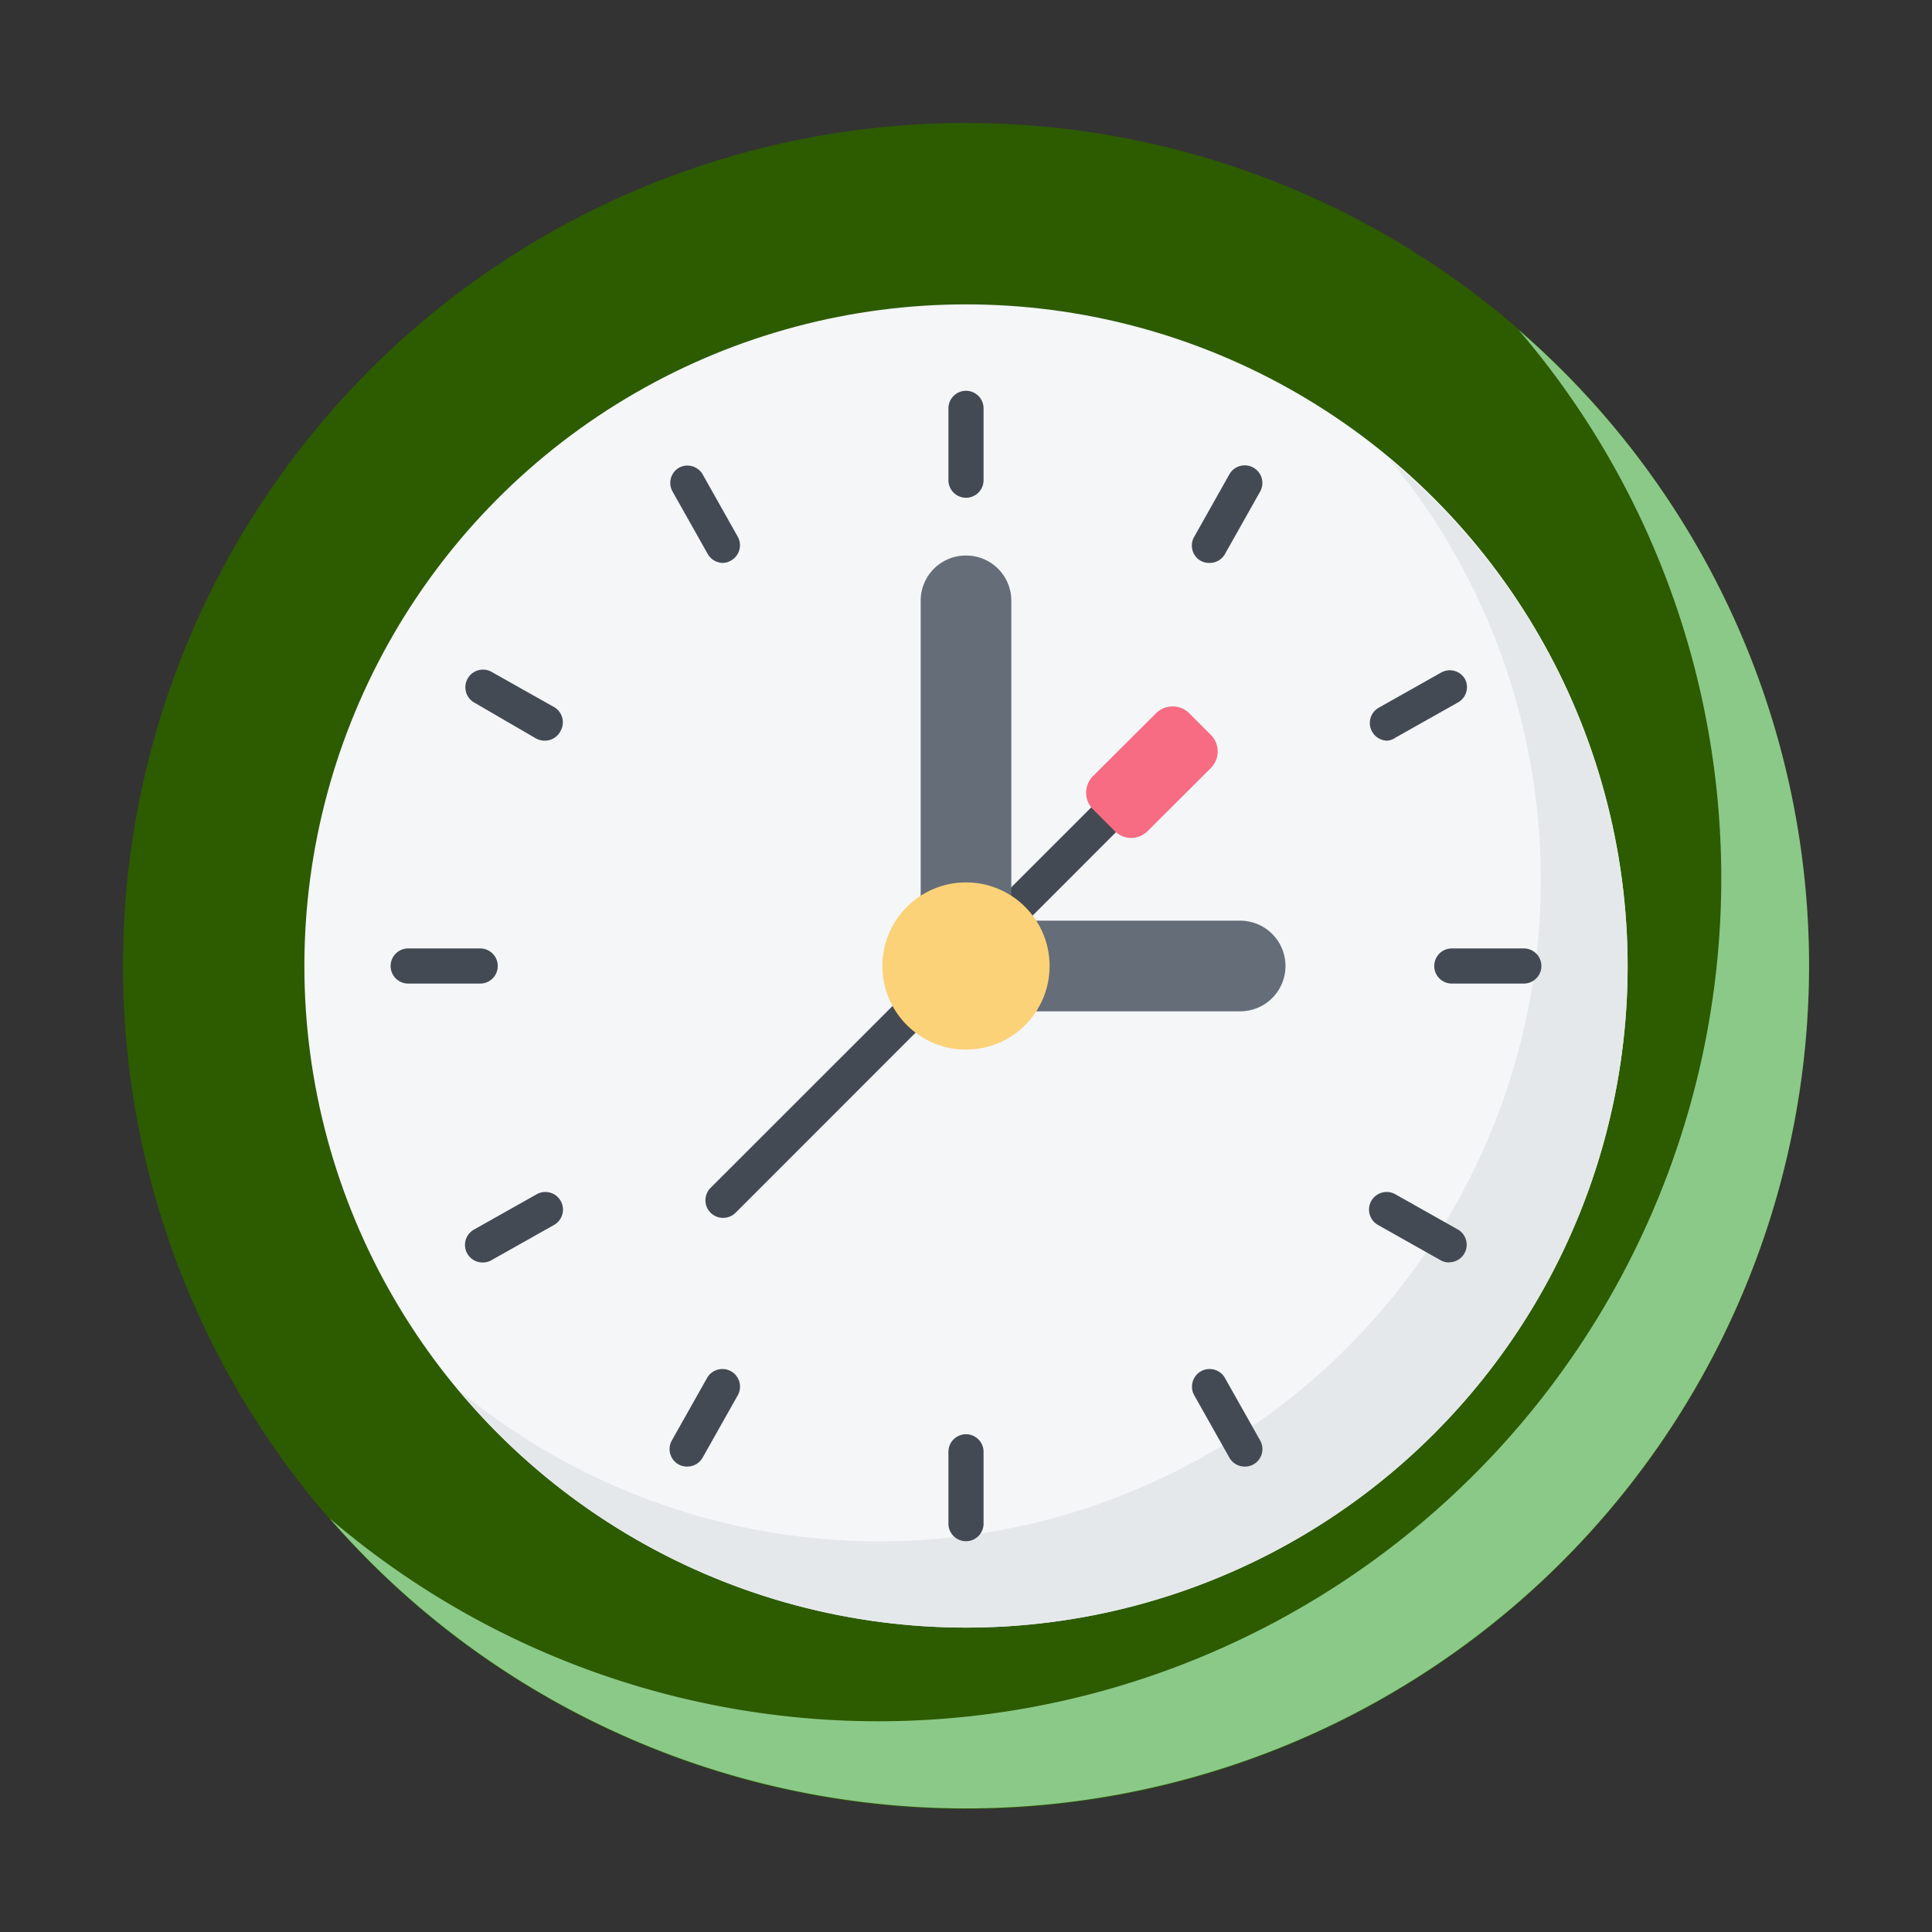 <svg xmlns="http://www.w3.org/2000/svg" version="1.1" xmlns:xlink="http://www.w3.org/1999/xlink" xmlns:svgjs="http://svgjs.com/svgjs" width="512" height="512" x="0" y="0" viewBox="0 0 110 110" style="enable-background:new 0 0 512 512" xml:space="preserve" class=""><rect x="0" y="0" width="110" height="110" fill="#333333" stroke="none"/><g><circle cx="55" cy="55" fill="#2d5b00" r="48" data-original="#61ddbc" class=""></circle><path d="m103 55a48 48 0 0 1 -84.22 31.46 48 48 0 0 0 67.68-67.68 47.9 47.9 0 0 1 16.54 36.22z" fill="#8bc989" data-original="#46ceac" class=""></path><circle cx="55" cy="55" fill="#f4f6f8" r="37.67" data-original="#f4f6f8"></circle><path d="m92.67 55a37.65 37.65 0 0 1 -66.54 24.16 37.65 37.65 0 0 0 53-53 37.59 37.59 0 0 1 13.54 28.84z" fill="#e4e8eb" data-original="#e4e8eb"></path><path d="m41.17 69.34a1 1 0 0 1 -.71-.29 1 1 0 0 1 0-1.42l22.31-22.3a1 1 0 1 1 1.41 1.41l-22.3 22.31a1 1 0 0 1 -.71.29z" fill="#434a54" data-original="#434a54"></path><path d="m57.58 34.21v17.93h-5.16v-17.93a2.57 2.57 0 0 1 2.58-2.58 2.57 2.57 0 0 1 2.58 2.58z" fill="#656d78" data-original="#656d78"></path><path d="m70.6 57.58h-15.6v-5.16h15.6a2.58 2.58 0 0 1 2.59 2.58 2.58 2.58 0 0 1 -2.59 2.58z" fill="#656d78" data-original="#656d78"></path><circle cx="55" cy="55" fill="#fbd277" r="4.76" data-original="#fbd277"></circle><path d="m68.94 43.73-3.59 3.58a1.32 1.32 0 0 1 -1.89 0l-1.23-1.23a1.34 1.34 0 0 1 0-1.89l3.59-3.58a1.34 1.34 0 0 1 1.89 0l1.23 1.23a1.34 1.34 0 0 1 0 1.89z" fill="#f76c82" data-original="#f76c82" class=""></path><g fill="#434a54"><path d="m41.17 32.05a1 1 0 0 1 -.87-.5l-2-3.55a1 1 0 0 1 .36-1.37 1 1 0 0 1 1.34.37l2 3.55a1 1 0 0 1 -.37 1.36 1 1 0 0 1 -.46.14z" fill="#434a54" data-original="#434a54"></path><path d="m70.88 83.5a1 1 0 0 1 -.88-.5l-2-3.55a1 1 0 0 1 1.74-1l2 3.55a1 1 0 0 1 -.36 1.37 1 1 0 0 1 -.5.13z" fill="#434a54" data-original="#434a54"></path><path d="m31 42.17a1 1 0 0 1 -.49-.13l-3.51-2.04a1 1 0 0 1 -.37-1.37 1 1 0 0 1 1.37-.37l3.55 2a1 1 0 0 1 .36 1.37 1 1 0 0 1 -.91.54z" fill="#434a54" data-original="#434a54"></path><path d="m82.5 71.88a1 1 0 0 1 -.5-.14l-3.55-2a1 1 0 0 1 1-1.74l3.55 2a1 1 0 0 1 -.5 1.87z" fill="#434a54" data-original="#434a54"></path><path d="m27.34 56h-4.1a1 1 0 1 1 0-2h4.1a1 1 0 1 1 0 2z" fill="#434a54" data-original="#434a54"></path><path d="m86.76 56h-4.1a1 1 0 0 1 0-2h4.1a1 1 0 0 1 0 2z" fill="#434a54" data-original="#434a54"></path><path d="m27.5 71.88a1 1 0 0 1 -.5-1.88l3.55-2a1 1 0 0 1 1 1.74l-3.55 2a1 1 0 0 1 -.5.14z" fill="#434a54" data-original="#434a54"></path><path d="m79 42.17a1 1 0 0 1 -.87-.5 1 1 0 0 1 .36-1.37l3.55-2a1 1 0 0 1 1.37.36 1 1 0 0 1 -.41 1.34l-3.55 2a1 1 0 0 1 -.45.17z" fill="#434a54" data-original="#434a54"></path><path d="m39.12 83.5a1 1 0 0 1 -.5-.13 1 1 0 0 1 -.36-1.37l2-3.55a1 1 0 0 1 1.74 1l-2 3.55a1 1 0 0 1 -.88.5z" fill="#434a54" data-original="#434a54"></path><path d="m68.83 32.05a1 1 0 0 1 -.5-.14 1 1 0 0 1 -.33-1.36l2-3.55a1 1 0 0 1 1.37-.37 1 1 0 0 1 .37 1.37l-2 3.55a1 1 0 0 1 -.91.5z" fill="#434a54" data-original="#434a54"></path><path d="m55 87.75a1 1 0 0 1 -1-1v-4.09a1 1 0 0 1 2 0v4.09a1 1 0 0 1 -1 1z" fill="#434a54" data-original="#434a54"></path><path d="m55 28.34a1 1 0 0 1 -1-1v-4.09a1 1 0 0 1 2 0v4.09a1 1 0 0 1 -1 1z" fill="#434a54" data-original="#434a54"></path></g></g></svg>